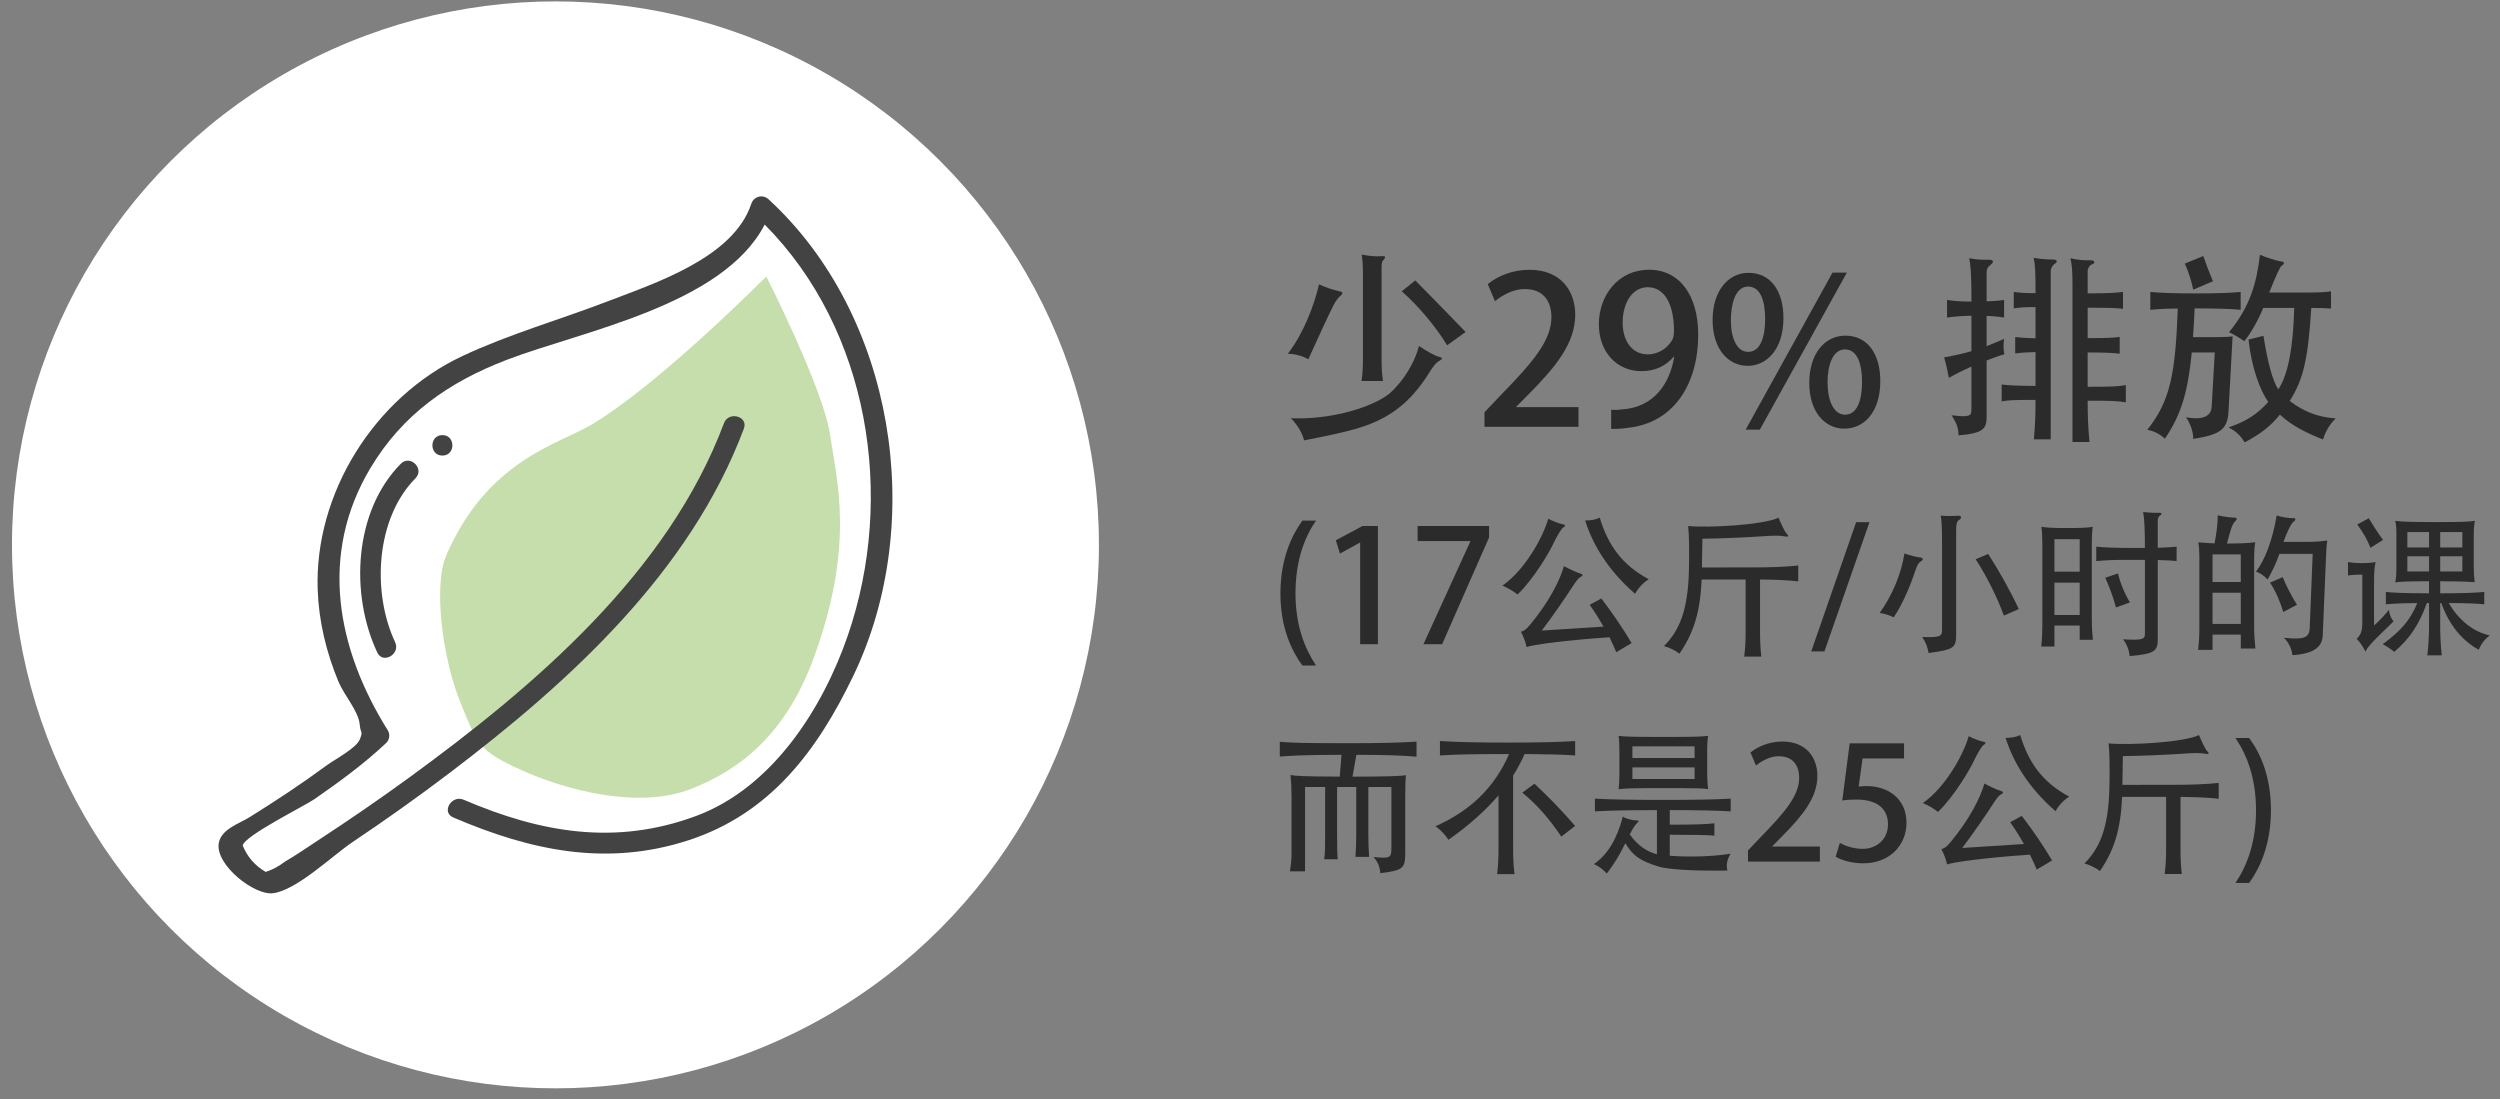 <?xml version="1.0" encoding="utf-8"?>
<!-- Generator: Adobe Illustrator 15.1.0, SVG Export Plug-In  -->
<!DOCTYPE svg PUBLIC "-//W3C//DTD SVG 1.1//EN" "http://www.w3.org/Graphics/SVG/1.1/DTD/svg11.dtd">
<svg version="1.1"
	 xmlns="http://www.w3.org/2000/svg" xmlns:xlink="http://www.w3.org/1999/xlink" xmlns:a="http://ns.adobe.com/AdobeSVGViewerExtensions/3.0/"
	 x="0px" y="0px" width="207px" height="91px" viewBox="388 443 207 91" overflow="visible" enable-background="new 388 443 207 91"
	 xml:space="preserve">
<rect x="388" y="443" width="207" height="91" fill="#808080" stroke="none"/>
<defs>
</defs>
<rect display="none" fill="#47B28B" width="716" height="733"/>
<circle fill="#FFFFFF" cx="433.992" cy="488.115" r="44.999"/>
<path fill="#C5DEAB" d="M451.449,465.894c0,0,4.725,9.291,5.285,13.133c0.562,3.838,2.07,9.09-1.354,18.44
	c-2.227,6.076-5.83,9.17-10.188,10.867c-4.355,1.697-10.406,0.064-13.994-1.557c-3.586-1.621-3.645-2.111-5.088-5.646
	c-1.443-3.539-2.264-9.604-1.152-12.166c3.391-7.823,9.209-9.162,11.945-10.764C442.467,474.947,451.449,465.894,451.449,465.894z"
	/>
<path fill="#434343" d="M451.637,459.501c-0.484-0.445-1.229-0.241-1.432,0.376c-1.473,4.455-7.924,6.548-11.859,8.062
	c-4.014,1.542-8.207,2.727-12.1,4.561c-7.248,3.42-12.221,11.355-11.941,19.33c0.092,2.631,0.715,5.188,1.723,7.619
	c0.453,1.094,1.656,2.438,1.756,3.526c0.078,0.863,0.297,0.484,0.018,1.228c-0.273,0.729-2.098,1.688-2.723,2.147
	c-2.074,1.527-4.232,2.957-6.422,4.316c-0.875,0.543-2.346,0.99-2.543,2.146c-0.309,1.791,2.953,4.352,4.502,4.146
	c1.973-0.264,4.906-3.113,6.574-4.234c2.748-1.842,5.445-3.756,8.076-5.756c9.91-7.524,19.881-16.606,24.328-28.483
	c0.385-1.024-1.268-1.468-1.648-0.449c-4.637,12.375-15.646,21.756-26.09,29.363c-2.447,1.782-4.943,3.495-7.477,5.151
	c-0.93,0.607-1.863,1.26-2.824,1.816c-0.473,0.369-0.99,0.645-1.557,0.828c-0.889-0.521-1.523-1.25-1.904-2.193
	c0.168-0.812,5.105-3.254,5.959-3.844c2.064-1.433,4.102-2.922,5.93-4.646c0.268-0.252,0.33-0.717,0.135-1.028
	c-4.248-6.777-5.719-14.588-1.443-21.734c2.672-4.465,6.512-7.125,11.289-8.957c6.205-2.379,17.898-4.504,21.352-11.199
	c8.646,8.713,10.852,22.498,6.883,34.029c-2.09,6.08-6.277,12.604-12.553,14.936c-6.682,2.48-12.859,1.398-19.258-1.342
	c-1-0.428-1.873,1.035-0.863,1.467c6.404,2.742,12.68,4.097,19.475,1.892c6.781-2.201,10.678-7.424,13.668-13.648
	C464.787,486.168,462.064,469.09,451.637,459.501z"/>
<path fill="#434343" d="M421.191,481.395c-3.883,3.917-4.23,10.783-1.953,15.634c0.465,0.989,1.941,0.129,1.479-0.855
	c-1.941-4.135-1.6-10.264,1.686-13.576C423.176,481.816,421.967,480.615,421.191,481.395z"/>
<path fill="#434343" d="M424.631,480.722c1.102,0,1.102-1.695,0-1.695S423.527,480.722,424.631,480.722z"/>
<path fill="#2B2B2B" d="M498.404,468.293c-0.408,0.816-1.088,2.262-2.074,4.453c-0.51-0.289-1.121-0.441-1.699-0.459
	c1.309-1.682,2.176-3.994,2.584-5.744c0.51,0.238,1.154,0.459,1.631,0.561c0.373,0.068,0.408,0.171,0.068,0.46
	C498.795,467.664,498.574,467.953,498.404,468.293z M507.09,472.934c-0.152,0.086-0.357,0.324-0.596,0.681
	c-0.832,1.36-1.971,2.907-3.908,3.961c-1.412,0.766-2.822,1.156-6.613,1.887c-0.119-0.578-0.561-1.309-1.088-1.836
	c3.043,0.137,6.188-0.73,7.836-1.801c0.953-0.629,2.312-2.381,2.771-4.183c0.578,0.407,1.291,0.8,1.615,0.884
	C507.498,472.629,507.498,472.695,507.09,472.934z M500.732,474.549c0.086-0.51,0.119-1.055,0.119-1.836v-7.02
	c0-0.646-0.033-1.226-0.104-1.615c0.578,0.119,1.189,0.17,1.666,0.136c0.322-0.034,0.373,0.067,0.084,0.374
	c-0.066,0.068-0.102,0.271-0.102,0.527v7.58c0,0.834,0.033,1.293,0.119,1.854H500.732z M507.82,471.591
	c-0.883-1.479-2.447-3.349-3.756-4.47l1.121-0.901c1.139,1.14,2.754,2.806,4.166,4.268L507.82,471.591z"/>
<path fill="#2B2B2B" d="M518.701,478.34h-7.785v-1.207l1.344-1.412c2.701-2.77,4.197-4.537,4.197-6.459
	c0-1.239-0.594-2.328-2.209-2.328c-0.986,0-1.869,0.527-2.465,1.003l-0.596-1.41c0.783-0.646,2.023-1.189,3.451-1.189
	c2.635,0,3.791,1.785,3.791,3.723c0,2.347-1.6,4.302-3.824,6.546l-1.055,1.069v0.033h5.148v1.632H518.701z"/>
<path fill="#2B2B2B" d="M526.572,472.543c-0.611,0.73-1.514,1.189-2.652,1.189c-2.072,0-3.535-1.599-3.535-3.894
	c0-2.379,1.615-4.504,4.148-4.504c2.617,0,4.078,2.227,4.078,5.371c0,4.098-2.021,7.309-5.812,7.717
	c-0.527,0.086-1.037,0.103-1.395,0.086v-1.582c0.375,0.035,0.732,0,1.258-0.065c2.771-0.375,3.707-2.722,3.961-4.318H526.572z
	 M522.357,469.721c0,1.515,0.781,2.619,2.072,2.619c0.936,0,1.666-0.545,2.041-1.207c0.084-0.171,0.135-0.392,0.135-0.748
	c0-2.107-0.73-3.604-2.176-3.604C523.207,466.781,522.357,468.004,522.357,469.721z"/>
<path fill="#2B2B2B" d="M535.668,469.33c0,2.635-1.412,3.961-2.959,3.961c-1.615,0-2.906-1.395-2.906-3.791
	c0-2.414,1.291-3.909,2.975-3.909C534.646,465.591,535.668,467.138,535.668,469.33z M531.316,469.518
	c0,1.444,0.475,2.617,1.428,2.617c1.002,0,1.41-1.188,1.41-2.72c0-1.428-0.357-2.687-1.41-2.687
	C531.656,466.729,531.316,468.242,531.316,469.518z M533.713,478.578h-1.174l7.191-13.004h1.189L533.713,478.578z M543.689,474.549
	c0,2.635-1.393,3.943-2.975,3.943c-1.613,0-2.906-1.377-2.906-3.791s1.275-3.909,2.992-3.909
	C542.67,470.792,543.689,472.355,543.689,474.549z M539.322,474.65c0,1.496,0.492,2.686,1.443,2.686
	c1.004,0,1.412-1.172,1.412-2.703c0-1.428-0.357-2.701-1.412-2.701C539.713,471.932,539.322,473.324,539.322,474.65z"/>
<path fill="#2B2B2B" d="M551.238,469.143c-0.883,0.019-1.512,0.068-2.021,0.154v-1.463c0.51,0.086,1.139,0.137,2.021,0.137
	c0-2.432-0.084-3.077-0.186-3.587c0.609,0.104,1.02,0.136,1.494,0.119c0.525-0.017,0.611,0.153,0.256,0.442
	c-0.238,0.187-0.309,0.321-0.309,0.61v2.396c0.598-0.018,1.057-0.051,1.445-0.119v1.463c-0.391-0.068-0.85-0.119-1.445-0.137v2.499
	c0.459-0.17,0.938-0.374,1.445-0.596c-0.068,0.526-0.051,0.884,0.018,1.275c-0.426,0.117-0.936,0.305-1.463,0.51v4.588
	c0,1.072-0.221,1.431-2.328,1.615c-0.018-0.629-0.117-0.934-0.576-1.666c1.527,0.188,1.646,0.051,1.646-0.475v-3.553
	c-0.697,0.305-1.342,0.629-1.869,0.934c-0.086-0.492-0.236-1.172-0.391-1.699c0.867-0.152,1.58-0.322,2.26-0.51v-2.939H551.238z
	 M556.389,464.35c0.459,0.085,1.139,0.138,1.582,0.138c0.391,0,0.441,0.187,0.135,0.373c-0.119,0.067-0.305,0.34-0.305,0.611v13.905
	h-1.395c0.102-1.207,0.137-1.939,0.137-3.264c-1.854,0-2.193,0.016-2.805,0.119v-1.396c0.611,0.068,0.984,0.103,2.805,0.119v-2.805
	c-0.799,0.018-1.191,0.051-1.684,0.118v-1.359c0.51,0.051,0.885,0.085,1.684,0.103v-2.584c-0.834,0-1.191,0.018-1.803,0.103v-1.359
	c0.596,0.084,0.986,0.102,1.803,0.102C556.543,465.472,556.508,464.945,556.389,464.35z M560.859,470.996
	c1.582,0,2.107-0.019,2.652-0.103v1.394c-0.545-0.066-1.07-0.103-2.652-0.103v2.841c1.955,0,2.465-0.019,3.162-0.138v1.429
	c-0.68-0.119-1.225-0.138-3.162-0.138c0,1.312,0.035,2.263,0.154,3.418h-1.412v-12.919c0-1.24-0.033-1.717-0.17-2.295
	c0.545,0.136,1.174,0.188,1.666,0.17c0.375-0.017,0.426,0.237,0.086,0.356c-0.17,0.052-0.324,0.324-0.324,0.545v1.836
	c1.785,0,2.211-0.035,2.924-0.119v1.395c-0.697-0.067-1.121-0.085-2.924-0.085V470.996L560.859,470.996z"/>
<path fill="#2B2B2B" d="M571.707,470.911c0.459,0,0.883-0.018,1.154-0.067l-0.34,6.222c-0.084,1.444-0.611,1.92-2.924,2.276
	c0.018-0.492-0.203-1.24-0.596-1.785c1.445,0.238,2.074-0.102,2.125-0.883l0.256-4.488h-1.902c-0.324,3.314-0.902,5.201-2.23,7.142
	c-0.404-0.394-0.934-0.664-1.461-0.732c1.92-2.414,2.328-4.623,2.533-10.045c-0.867,0-1.633,0.033-2.275,0.103v-1.479
	c0.934,0.084,2.07,0.119,3.756,0.119c1.697,0,2.838-0.035,3.723-0.119v1.479c-0.85-0.085-1.922-0.119-3.809-0.119
	c-0.033,0.867-0.084,1.632-0.137,2.38h2.127V470.911z M569.598,466.984c-0.135-0.681-0.391-1.496-0.695-2.158l1.529-0.629
	c0.188,0.561,0.492,1.358,0.799,2.09L569.598,466.984z M577.961,468.498h-2.566c-0.391,0.969-1.037,2.107-1.562,2.753
	c-0.355-0.255-0.852-0.544-1.273-0.748c1.717-2.057,2.295-4.062,2.564-6.408c0.479,0.223,1.445,0.512,1.869,0.578
	c0.154,0.018,0.17,0.204-0.064,0.323c-0.119,0.066-0.408,0.646-1.037,2.227h2.854c1.359,0,1.869-0.033,2.262-0.102v1.428
	c-0.426-0.035-0.832-0.051-1.633-0.051c-0.27,4.232-0.645,5.898-1.783,7.699c1.225,0.953,2.465,1.358,3.807,1.444
	c-0.543,0.527-0.865,1.14-1.053,1.75c-1.428-0.577-2.533-1.104-3.57-2.057c-0.799,0.986-1.682,1.648-2.924,2.295
	c-0.289-0.51-0.73-0.951-1.326-1.24c1.445-0.493,2.381-1.088,3.281-2.106c-0.697-1.037-1.359-2.771-1.631-5.168l1.238-0.308
	c0.373,2.33,0.768,3.724,1.227,4.438C577.451,474.039,577.877,471.795,577.961,468.498z"/>
<path fill="#2B2B2B" d="M495.838,498.107c-0.871-1.185-1.82-3.107-1.82-5.98c0.014-2.898,0.949-4.822,1.82-6.02h1.131
	c-0.975,1.403-1.703,3.354-1.703,6.032c0,2.625,0.754,4.537,1.703,5.968H495.838z"/>
<path fill="#2B2B2B" d="M500.621,496.34v-8.412h-0.025l-1.65,0.91l-0.338-1.104l2.209-1.183h1.275v9.789H500.621z"/>
<path fill="#2B2B2B" d="M505.379,486.551h5.916v0.949l-3.887,8.84h-1.547l3.887-8.516v-0.025h-4.369V486.551z"/>
<path fill="#2B2B2B" d="M517.418,486.693c-0.117,0.051-0.494,0.688-0.742,1.194c-0.338,0.769-1.689,3.068-3.029,4.343
	c-0.232-0.222-0.818-0.56-1.248-0.74c1.795-1.234,3.328-3.9,3.797-5.539c0.416,0.223,0.949,0.416,1.248,0.469
	C517.639,486.459,517.625,486.576,517.418,486.693z M519.627,493.076l0.963-0.521c0.871,1.132,1.82,2.521,2.508,3.691l-1.273,0.754
	c-0.143-0.363-0.338-0.779-0.559-1.234c-3.691,0.246-6.357,0.623-6.865,0.808c-0.076-0.404-0.26-0.871-0.467-1.262
	c0.285-0.078,0.467-0.234,0.779-0.611c1.547-1.871,2.418-3.588,2.783-4.822c0.506,0.271,1.064,0.521,1.326,0.598
	c0.311,0.091,0.26,0.195-0.014,0.339c-0.105,0.051-0.312,0.312-0.547,0.676c-0.648,1.002-1.742,2.588-2.602,3.719l5.109-0.326
	C520.408,494.246,520.004,493.609,519.627,493.076z M523.385,492.166c-2.314-2.016-3.523-4.135-4.135-6.07
	c0.494,0,0.859-0.065,1.209-0.233c0.703,2.325,1.885,3.938,4.057,5.096C524.061,491.244,523.645,491.686,523.385,492.166z"/>
<path fill="#2B2B2B" d="M533.031,489.982c1.559,0,2.756-0.039,3.861-0.156v1.312c-0.832-0.104-2.055-0.143-3.16-0.155v4.315
	c0,0.781,0.025,1.34,0.104,2.068h-1.416c0.09-0.715,0.117-1.287,0.117-2.068v-4.315h-3.641c-0.117,2.68-0.637,4.383-1.834,6.137
	c-0.338-0.26-0.883-0.521-1.287-0.623c1.275-1.287,1.99-2.939,2.068-6.279c0.039-1.664,0.012-3.004-0.066-3.666
	c1.678,0.168,6.215-0.078,7.488-0.688c0.131,0.362,0.52,1.17,0.65,1.299c0.232,0.234,0.193,0.312-0.145,0.248
	c-0.402-0.078-0.855-0.078-1.938,0c-0.832,0.063-3.354,0.182-4.875,0.195l-0.039,2.379L533.031,489.982L533.031,489.982z"/>
<path fill="#2B2B2B" d="M539.062,496.938h-1.092l3.717-10.698h1.104L539.062,496.938z"/>
<path fill="#2B2B2B" d="M546.562,490.32c-0.428,1.312-1.105,2.834-1.768,3.797c-0.363-0.185-0.717-0.301-1.156-0.365
	c1.023-1.43,1.768-3.172,2.053-4.928c0.455,0.17,0.949,0.287,1.248,0.326c0.338,0.039,0.365,0.194,0.039,0.377
	C546.85,489.605,546.719,489.852,546.562,490.32z M549.969,486.9v8.633c0,1.092-0.168,1.262-2.287,1.535
	c-0.066-0.431-0.195-0.832-0.521-1.326c1.496,0.063,1.641-0.078,1.641-0.547v-7.41c0-0.988-0.039-1.729-0.105-2.094
	c0.402,0.053,1.027,0.039,1.469,0.014c0.246-0.014,0.273,0.195,0.078,0.324C550.008,486.16,549.969,486.434,549.969,486.9z
	 M553.922,493.973c-0.561-1.547-1.482-3.366-2.34-4.666l1.039-0.442c0.818,1.262,1.807,3.004,2.535,4.563L553.922,493.973z"/>
<path fill="#2B2B2B" d="M558.107,496.535h-1.092c0.078-0.703,0.09-1.223,0.09-1.73v-6.746c0-0.455-0.012-1.041-0.078-1.442
	c0.391,0.078,1.002,0.104,2.133,0.104c1.117,0,1.742-0.024,2.119-0.104c-0.064,0.377-0.078,0.987-0.078,1.442v6.201
	c0,0.611,0.025,1.066,0.09,1.715h-1.092v-1.182h-2.092V496.535L558.107,496.535z M560.199,487.643h-2.092v2.691h2.092V487.643z
	 M560.199,491.244h-2.092v2.678h2.092V491.244z M565.451,485.393c0.416,0.054,0.963,0.078,1.262,0.064
	c0.273-0.012,0.338,0.105,0.182,0.195c-0.182,0.104-0.232,0.26-0.232,0.508v2.197c0.584-0.015,1.117-0.054,1.561-0.093v1.197
	c-0.428-0.053-0.961-0.078-1.561-0.092v6.539c0,1.014-0.262,1.233-2.326,1.418c-0.055-0.521-0.234-0.988-0.549-1.394
	c1.574,0.105,1.811-0.012,1.811-0.416v-6.161h-1.574c-0.961,0-1.82,0.038-2.457,0.104v-1.197c0.625,0.066,1.508,0.104,2.457,0.104
	h1.574C565.596,486.836,565.557,485.951,565.451,485.393z M563.203,493.297c-0.195-0.768-0.572-1.768-0.885-2.457l1.053-0.363
	c0.156,0.729,0.561,1.703,0.988,2.404L563.203,493.297z"/>
<path fill="#2B2B2B" d="M571.197,496.807h-1.195c0.092-0.805,0.104-1.194,0.104-1.909v-5.812c0-0.404-0.025-0.859-0.09-1.184
	c0.35,0.039,0.832,0.063,1.352,0.09c0.168-0.871,0.262-1.689,0.262-2.326c0.416,0.104,0.986,0.182,1.402,0.195
	c0.207,0.012,0.234,0.129,0.025,0.323c-0.195,0.183-0.324,0.482-0.662,1.82c0.961,0,1.689-0.024,2.34-0.104
	c-0.062,0.352-0.092,0.807-0.092,1.184v5.719c0,0.729,0.027,1.131,0.104,1.898h-1.209v-1.156h-2.34V496.807L571.197,496.807z
	 M573.537,488.902h-2.34v2.289h2.34V488.902z M573.537,492.076h-2.34v2.586h2.34V492.076z M579.232,487.863
	c0.494,0,1.145-0.054,1.469-0.104c-0.064,0.377-0.092,0.832-0.104,1.287l-0.273,6.539c-0.039,0.922-0.611,1.533-2.51,1.664
	c-0.051-0.469-0.299-1.08-0.715-1.443c1.756,0.195,2.119-0.053,2.145-0.807l0.246-6.137h-2.756
	c-0.299,0.846-0.586,1.418-0.975,2.119c-0.312-0.324-0.65-0.56-0.963-0.648c0.74-0.977,1.352-2.549,1.717-4.654
	c0.363,0.129,0.949,0.232,1.352,0.222c0.246-0.015,0.273,0.129,0.014,0.323c-0.184,0.144-0.508,0.808-0.807,1.64H579.232z
	 M577.049,493.674c-0.223-0.805-0.678-1.846-1.094-2.43l1.055-0.455c0.285,0.701,0.754,1.625,1.182,2.287L577.049,493.674z"/>
<path fill="#2B2B2B" d="M584.861,495.742c-0.52,0.506-0.871,0.922-1.002,1.209c-0.207-0.416-0.455-0.793-0.729-1.055
	c0.363-0.324,0.469-0.716,0.469-1.353v-3.965c-0.469,0-0.809,0.014-1.186,0.078v-1.117c0.703,0.115,1.535,0.129,2.289,0
	c-0.092,0.377-0.131,0.779-0.131,1.625v3.627c0.416-0.365,0.939-0.91,1.236-1.301c0.025,0.377,0.156,0.664,0.377,0.963
	L584.861,495.742z M584.275,488.357c-0.273-0.677-0.572-1.224-1.092-1.925l0.949-0.521c0.391,0.649,0.768,1.236,1.184,1.795
	L584.275,488.357z M586.238,496.977c-0.246-0.221-0.598-0.454-0.949-0.637c1.443-1.065,2.264-1.938,2.861-3.406
	c-1.418,0.013-2.055,0.052-2.6,0.104v-1.027c0.568,0.066,1.361,0.104,3.572,0.117v-1c-1.688,0-2.25,0.025-2.795,0.09
	c0.078-0.377,0.094-0.701,0.094-1.248v-2.729c0-0.467-0.016-0.767-0.094-1.117c0.561,0.078,1.312,0.104,3.328,0.104
	c2.158,0,2.795-0.024,3.266-0.104c-0.078,0.402-0.094,0.715-0.094,1.104v2.742c0,0.443,0.025,0.808,0.078,1.236
	c-0.715-0.053-1.391-0.078-2.857-0.078v1c1.871,0,3.041-0.051,3.65-0.117v1.027c-0.533-0.064-1.533-0.104-2.938-0.104
	c0.779,1.339,1.949,2.365,3.393,2.679c-0.4,0.299-0.74,0.715-0.91,1.194c-1.402-0.793-2.432-2.026-3.105-3.873h-0.09v1.808
	c0,0.754,0.023,1.496,0.129,2.521h-1.195c0.117-1.039,0.143-1.768,0.143-2.521v-1.808h-0.182
	C588.318,494.688,587.525,495.885,586.238,496.977z M589.125,487.057h-1.795v1.275h1.795V487.057z M587.33,490.32h1.795v-1.263
	h-1.795V490.32z M591.881,487.057h-1.832v1.275h1.832V487.057z M590.049,490.32h1.832v-1.263h-1.832V490.32z"/>
<path fill="#2B2B2B" d="M493.967,505.643v-1.223c1.182,0.092,1.91,0.117,5.953,0.117c2.158,0,4.031-0.039,5.369-0.131v1.248
	c-1.273-0.117-2.99-0.154-4.979-0.154l-0.324,1.807c2.807,0,4.029-0.053,4.432-0.116c-0.039,0.284-0.064,0.598-0.064,1.78v4.549
	c0,1.354-0.09,1.535-2.066,1.781c-0.025-0.506-0.193-0.922-0.559-1.338c1.402,0.129,1.48,0.064,1.48-0.768v-5.031h-1.91v3.861
	c0,0.7,0.014,1.209,0.064,1.924h-1.131c0.053-0.701,0.064-1.209,0.064-1.91v-3.875h-1.586v3.887c0,1.224,0.014,1.652,0.053,2.095
	h-1.119c0.066-0.441,0.078-0.871,0.078-2.095v-3.887h-1.664v6.98h-1.26c0.062-0.3,0.143-0.908,0.143-1.392v-4.783
	c0-0.649-0.025-1.274-0.092-1.795c0.508,0.078,1.016,0.117,4.082,0.131l0.145-1.807
	C495.773,505.512,495.033,505.564,493.967,505.643z"/>
<path fill="#2B2B2B" d="M507.227,505.551v-1.194c1.326,0.09,3.133,0.129,5.604,0.129s4.266-0.039,5.592-0.129v1.194
	c-1.08-0.078-2.482-0.104-4.188-0.117c-0.248,0.572-0.561,1.17-0.949,1.781v5.928c0,0.964,0.025,1.433,0.117,2.236h-1.441
	c0.09-0.805,0.115-1.272,0.115-2.236v-4.289c-1.016,1.185-2.365,2.433-4.146,3.681c-0.232-0.377-0.689-0.871-1.078-1.119
	c2.859-1.262,4.889-3.197,6.098-5.98C510.32,505.434,508.553,505.461,507.227,505.551z M517.275,512.271
	c-1-1.48-1.938-2.574-3.225-3.64l1.002-0.742c1.271,1.197,2.133,2.08,3.367,3.498L517.275,512.271z"/>
<path fill="#2B2B2B" d="M520.057,510.18v-1.053c1.379,0.078,3.018,0.104,5.617,0.104c2.625,0,4.25-0.025,5.629-0.104v1.053
	c-1.248-0.065-2.742-0.104-5.045-0.104v1.209c1.951,0,3.186-0.039,3.693-0.117v1.025c-0.377-0.052-1.717-0.076-3.693-0.076v1.74
	c1.717,0.131,3.641,0.053,5.031-0.168c-0.311,0.532-0.363,0.924-0.26,1.391c-3.107,0.053-5.004-0.117-5.682-0.324
	c-1.547-0.469-2.156-0.91-2.77-1.938c-0.52,1.065-0.924,1.703-1.533,2.51c-0.324-0.353-0.678-0.611-1.066-0.781
	c1.158-0.805,1.912-2.092,2.393-3.938c0.287,0.209,0.857,0.325,1.158,0.325c0.168,0,0.193,0.064,0.051,0.183
	c-0.195,0.182-0.352,0.416-0.637,0.975c0.676,0.949,1.469,1.443,2.25,1.64v-3.652C522.826,510.076,521.305,510.113,520.057,510.18z
	 M525.688,508.256c-2.691,0-3.146,0.025-3.668,0.09c0.053-0.416,0.066-1,0.066-1.326V505.2c0-0.48-0.014-0.937-0.066-1.273
	c0.494,0.064,0.91,0.092,3.693,0.092c2.652,0,3.225-0.026,3.719-0.092c-0.039,0.209-0.078,0.729-0.078,1.301v1.82
	c0,0.312,0.025,0.883,0.078,1.287C529.027,508.268,528.404,508.256,525.688,508.256z M528.312,504.797h-5.148v0.963h5.148V504.797z
	 M528.312,506.539h-5.148v0.963h5.148V506.539z"/>
<path fill="#2B2B2B" d="M538.688,514.34h-5.955v-0.924l1.027-1.078c2.066-2.119,3.211-3.473,3.211-4.94
	c0-0.949-0.455-1.781-1.689-1.781c-0.754,0-1.432,0.403-1.887,0.768l-0.455-1.078c0.6-0.493,1.549-0.909,2.641-0.909
	c2.016,0,2.898,1.364,2.898,2.846c0,1.795-1.223,3.289-2.926,5.006l-0.805,0.818v0.026h3.939V514.34L538.688,514.34z"/>
<path fill="#2B2B2B" d="M545.654,504.551v1.248h-3.432l-0.326,2.326c0.195-0.014,0.377-0.039,0.65-0.039
	c1.779,0,3.312,1.041,3.312,3.043c0,1.885-1.439,3.354-3.574,3.354c-0.963,0-1.834-0.261-2.289-0.548l0.342-1.143
	c0.389,0.221,1.104,0.494,1.895,0.494c1.105,0,2.094-0.754,2.094-2.029c0-1.26-0.855-2.053-2.6-2.053
	c-0.494,0-0.859,0.025-1.184,0.076l0.611-4.73H545.654L545.654,504.551z"/>
<path fill="#2B2B2B" d="M552.232,504.693c-0.117,0.051-0.494,0.688-0.742,1.194c-0.338,0.769-1.689,3.068-3.029,4.343
	c-0.232-0.222-0.818-0.56-1.248-0.74c1.795-1.234,3.328-3.9,3.797-5.539c0.416,0.223,0.949,0.416,1.248,0.469
	C552.453,504.459,552.439,504.576,552.232,504.693z M554.441,511.076l0.963-0.521c0.871,1.132,1.82,2.521,2.508,3.691l-1.273,0.754
	c-0.143-0.363-0.338-0.779-0.559-1.234c-3.691,0.246-6.357,0.623-6.865,0.808c-0.076-0.404-0.26-0.871-0.467-1.262
	c0.285-0.078,0.467-0.234,0.779-0.611c1.547-1.871,2.418-3.588,2.783-4.822c0.506,0.271,1.062,0.521,1.326,0.598
	c0.311,0.091,0.26,0.195-0.016,0.339c-0.104,0.051-0.311,0.312-0.547,0.676c-0.646,1.002-1.742,2.588-2.6,3.719l5.109-0.326
	C555.223,512.246,554.818,511.609,554.441,511.076z M558.199,510.166c-2.314-2.016-3.523-4.135-4.135-6.07
	c0.494,0,0.859-0.065,1.209-0.233c0.703,2.325,1.885,3.938,4.057,5.096C558.875,509.244,558.459,509.686,558.199,510.166z"/>
<path fill="#2B2B2B" d="M567.846,507.982c1.559,0,2.756-0.039,3.861-0.156v1.312c-0.832-0.104-2.055-0.143-3.16-0.155v4.315
	c0,0.781,0.025,1.34,0.104,2.068h-1.416c0.09-0.715,0.117-1.287,0.117-2.068v-4.315h-3.641c-0.117,2.68-0.637,4.383-1.834,6.137
	c-0.338-0.26-0.883-0.521-1.287-0.623c1.275-1.287,1.99-2.939,2.068-6.279c0.039-1.664,0.012-3.004-0.066-3.666
	c1.678,0.168,6.215-0.078,7.488-0.688c0.131,0.362,0.521,1.17,0.65,1.299c0.234,0.233,0.195,0.312-0.143,0.248
	c-0.402-0.078-0.857-0.078-1.939,0c-0.832,0.063-3.354,0.182-4.875,0.194l-0.039,2.38L567.846,507.982L567.846,507.982z"/>
<path fill="#2B2B2B" d="M574.229,504.107c0.871,1.17,1.807,3.082,1.807,5.993c-0.014,2.898-0.936,4.798-1.807,6.007h-1.133
	c0.949-1.404,1.703-3.354,1.703-6.007c0-2.651-0.74-4.575-1.703-5.993H574.229z"/>
</svg>
